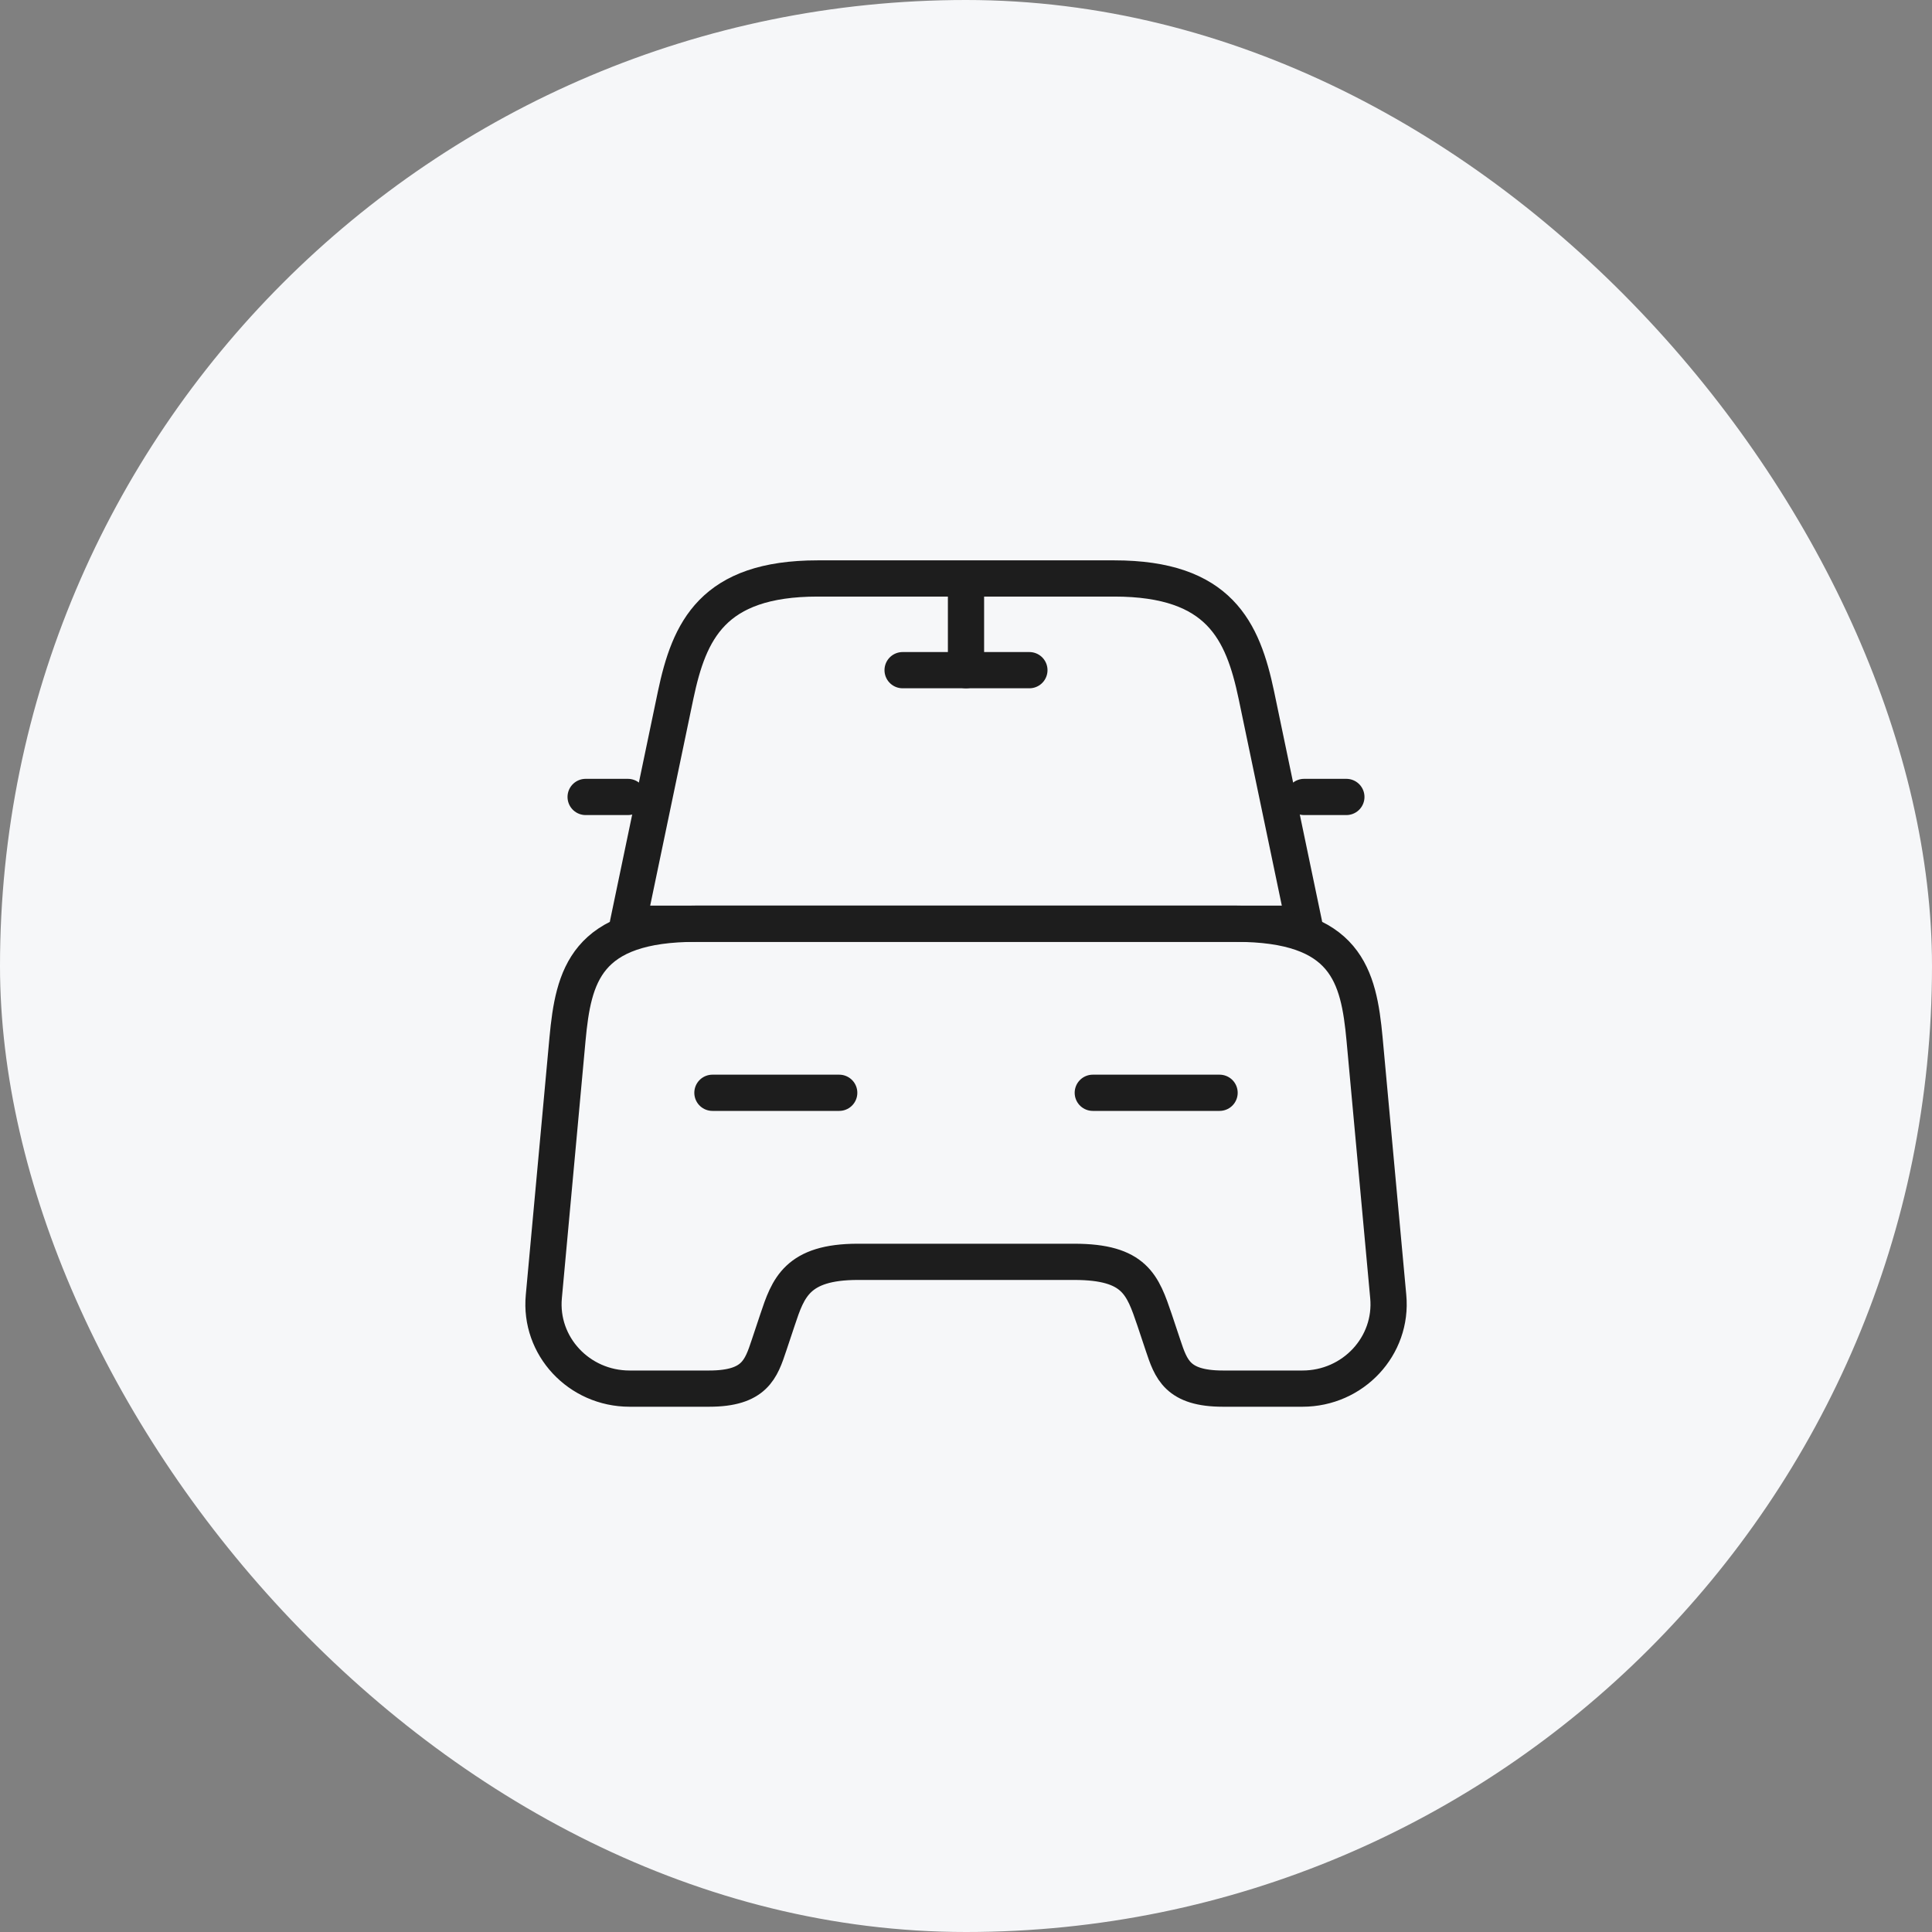 <svg width="80" height="80" viewBox="0 0 80 80" fill="none" xmlns="http://www.w3.org/2000/svg">
<rect x="0" y="0" width="80" height="80" fill="#808080" stroke="none"/>
<rect width="80" height="80" rx="40" fill="#F6F7F9"/>
<path d="M46.142 23.953H33.858C29.5 23.953 28.538 26.122 27.977 28.782L26 38.25H54L52.023 28.782C51.462 26.122 50.5 23.953 46.142 23.953Z" stroke="#1D1D1D" stroke-width="1.5" stroke-linecap="round" stroke-linejoin="round"/>
<path d="M57.484 53.685C57.676 55.733 56.031 57.5 53.931 57.5H50.641C48.751 57.5 48.489 56.695 48.156 55.697L47.806 54.648C47.316 53.212 47.001 52.25 44.481 52.25H35.521C33.001 52.25 32.634 53.335 32.196 54.648L31.846 55.697C31.514 56.695 31.251 57.5 29.361 57.5H26.071C23.971 57.5 22.326 55.733 22.519 53.685L23.499 43.028C23.744 40.403 24.251 38.25 28.836 38.25H51.166C55.751 38.25 56.259 40.403 56.504 43.028L57.484 53.685Z" stroke="#1D1D1D" stroke-width="1.5" stroke-linecap="round" stroke-linejoin="round"/>
<path d="M26 33H24.25" stroke="#1D1D1D" stroke-width="1.5" stroke-linecap="round" stroke-linejoin="round"/>
<path d="M55.75 33H54" stroke="#1D1D1D" stroke-width="1.5" stroke-linecap="round" stroke-linejoin="round"/>
<path d="M40 24.25V27.75" stroke="#1D1D1D" stroke-width="1.5" stroke-linecap="round" stroke-linejoin="round"/>
<path d="M37.375 27.75H42.625" stroke="#1D1D1D" stroke-width="1.5" stroke-linecap="round" stroke-linejoin="round"/>
<path d="M29.5 45.25H34.75" stroke="#1D1D1D" stroke-width="1.5" stroke-linecap="round" stroke-linejoin="round"/>
<path d="M45.25 45.25H50.5" stroke="#1D1D1D" stroke-width="1.5" stroke-linecap="round" stroke-linejoin="round"/>
</svg>
